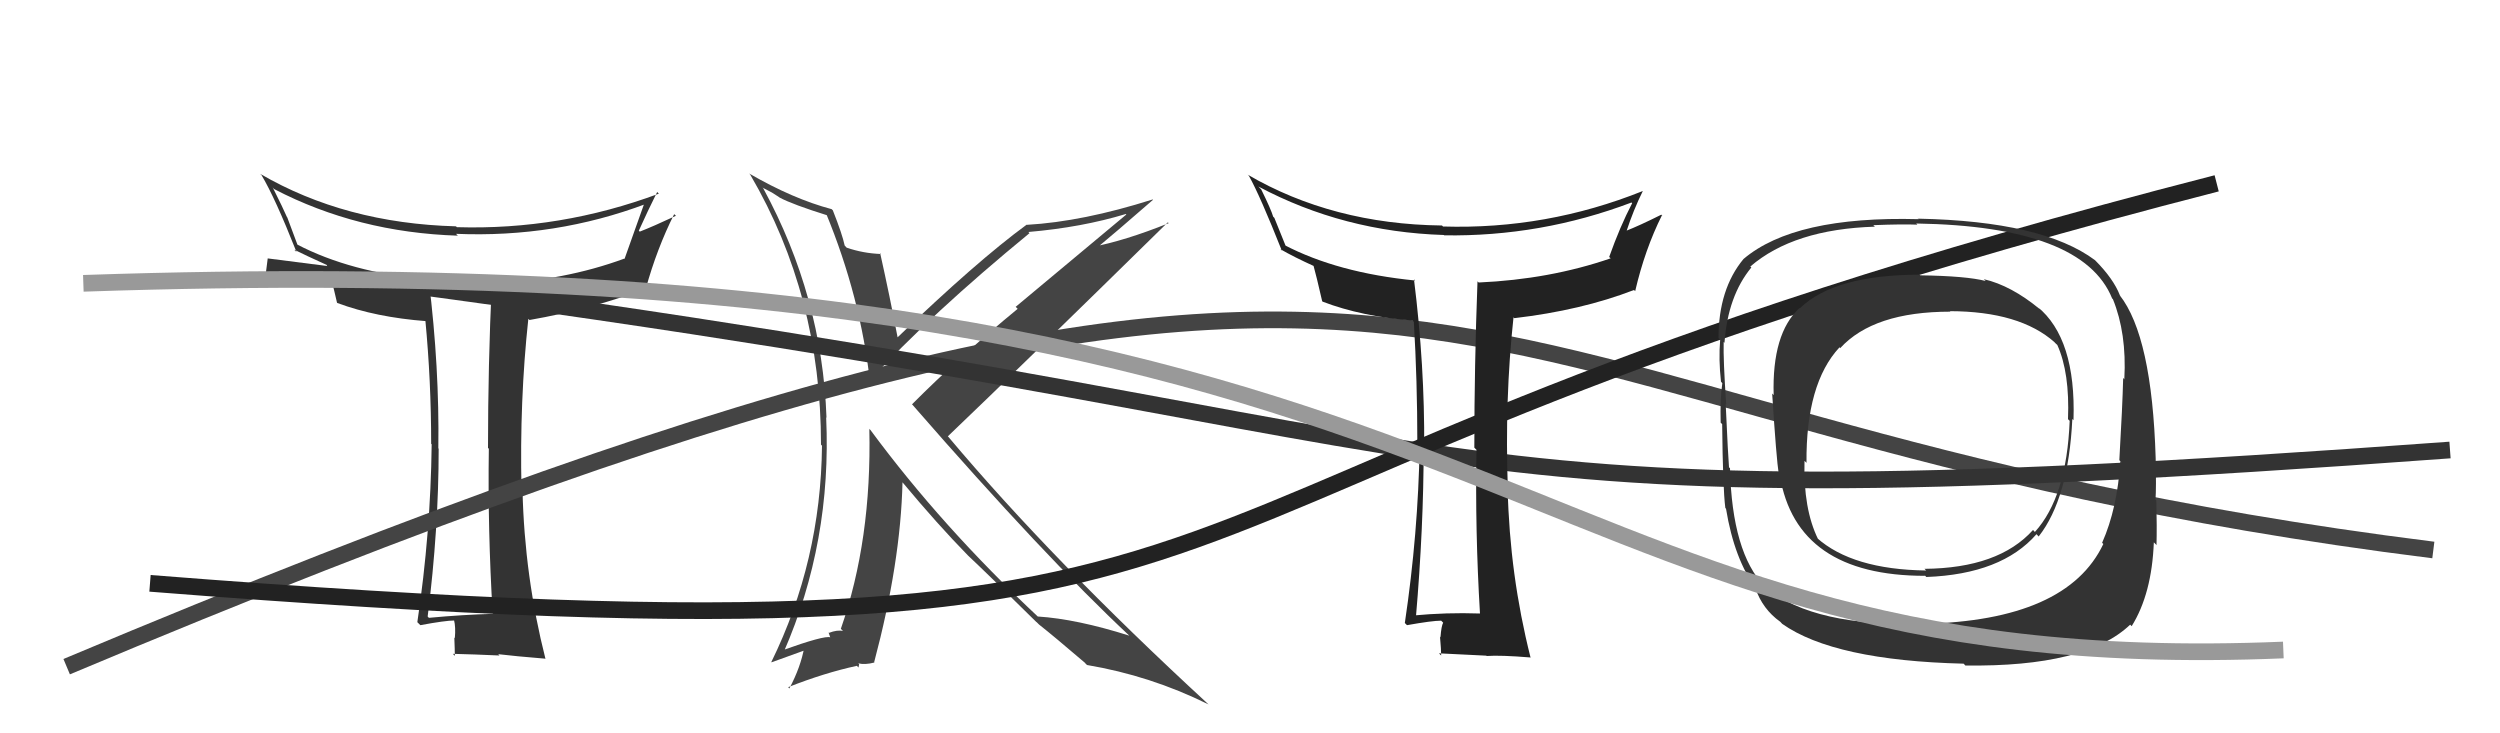<svg xmlns="http://www.w3.org/2000/svg" width="150" height="44" viewBox="0,0,150,44"><path fill="#444" d="M49.70 12.92L49.73 12.95L49.55 12.77Q51.64 17.83 52.21 23.01L52.14 22.94L52.11 22.91Q55.87 18.83 61.77 13.99L61.77 13.99L61.70 13.92Q64.92 13.64 67.55 12.84L67.58 12.87L60.94 18.41L61.06 18.53Q57.57 21.40 54.72 24.26L54.63 24.17L54.76 24.30Q62.72 33.44 67.78 38.16L67.65 38.03L67.76 38.14Q64.60 37.14 62.27 36.99L62.37 37.09L62.33 37.05Q56.52 31.62 52.22 25.79L52.14 25.72L52.16 25.73Q52.31 32.40 50.45 37.73L50.52 37.80L50.58 37.86Q50.24 37.78 49.74 37.97L49.71 37.94L49.81 38.23L49.82 38.24Q49.47 38.11 46.91 39.03L46.98 39.09L47.02 39.13Q49.91 32.51 49.57 25.05L49.56 25.04L49.59 25.06Q49.33 17.80 45.79 11.29L45.74 11.25L46.31 11.55L46.64 11.76L46.76 11.84L46.77 11.85Q47.52 12.26 49.73 12.95ZM49.94 12.59L49.86 12.51L49.90 12.55Q47.57 11.93 44.95 10.41L45.07 10.54L45.02 10.49Q49.26 17.73 49.26 26.68L49.31 26.73L49.32 26.74Q49.25 33.67 46.28 39.72L46.29 39.74L48.42 38.97L48.26 38.81Q48.05 40.01 47.36 41.31L47.31 41.25L47.29 41.23Q49.47 40.37 51.41 39.95L51.51 40.05L51.55 39.85L51.49 39.80Q51.90 39.90 52.47 39.75L52.30 39.57L52.45 39.73Q54.04 33.74 54.15 28.94L54.11 28.90L54.16 28.95Q56.24 31.45 58.07 33.32L58.09 33.34L58.08 33.33Q59.17 34.35 62.18 37.32L62.20 37.33L62.32 37.45L62.34 37.47Q63.24 38.18 65.11 39.78L65.10 39.78L65.22 39.90Q69.02 40.54 72.48 42.25L72.53 42.29L72.41 42.17Q63.15 33.64 56.91 26.22L57.00 26.31L56.87 26.18Q61.31 21.94 70.07 13.34L70.04 13.31L70.12 13.39Q67.49 14.45 65.47 14.83L65.62 14.99L65.65 15.01Q66.86 14.01 69.18 11.99L69.12 11.94L69.15 11.97Q64.96 13.30 61.61 13.49L61.73 13.60L61.60 13.48Q58.63 15.65 53.76 20.33L53.89 20.46L53.90 20.47Q53.38 17.74 52.81 15.19L52.96 15.34L52.86 15.24Q51.79 15.20 50.80 14.86L50.80 14.86L50.68 14.73Q50.54 14.06 49.97 12.62Z"/><path fill="#333" d="M29.68 36.91L29.54 36.77L29.60 36.83Q27.75 36.88 25.73 37.07L25.76 37.10L25.66 36.99Q26.32 31.76 26.32 26.92L26.37 26.98L26.30 26.90Q26.37 22.07 25.73 16.85L25.79 16.91L25.66 16.78Q21.03 16.34 17.83 14.67L17.85 14.69L17.23 13.03L17.22 13.03Q16.99 12.50 16.38 11.28L16.28 11.18L16.46 11.35Q21.46 13.95 27.47 14.14L27.47 14.14L27.36 14.03Q33.32 14.28 38.77 12.23L38.78 12.24L38.68 12.14Q38.12 13.71 37.47 15.54L37.42 15.48L37.45 15.52Q33.86 16.84 29.59 17.03L29.56 16.99L29.51 16.94Q29.28 21.93 29.28 26.88L29.33 26.92L29.33 26.92Q29.26 31.80 29.56 36.79ZM39.53 11.62L39.36 11.45L39.53 11.62Q33.62 13.82 27.41 13.63L27.49 13.71L27.36 13.58Q20.71 13.40 15.61 10.43L15.66 10.48L15.68 10.49Q16.50 11.85 17.79 15.12L17.73 15.06L17.65 14.98Q18.33 15.32 19.59 15.89L19.63 15.93L19.61 15.91Q19.88 16.64 20.22 18.16L20.17 18.11L20.24 18.18Q22.55 19.04 25.59 19.27L25.61 19.29L25.52 19.20Q25.87 22.86 25.87 26.63L25.91 26.67L25.90 26.66Q25.84 31.96 25.04 37.33L25.09 37.38L25.22 37.51Q26.73 37.23 27.26 37.23L27.24 37.21L27.24 37.20Q27.35 37.62 27.29 38.29L27.24 38.23L27.26 38.26Q27.29 39.01 27.29 39.35L27.29 39.35L27.17 39.23Q28.45 39.26 29.97 39.33L30.01 39.37L29.89 39.25Q30.88 39.37 32.71 39.52L32.66 39.47L32.73 39.54Q31.47 34.58 31.35 29.40L31.37 29.42L31.29 29.35Q31.17 24.04 31.70 19.13L31.74 19.17L31.77 19.20Q35.59 18.53 38.75 17.31L38.84 17.41L38.75 17.31Q39.42 14.90 40.45 12.85L40.55 12.94L40.55 12.95Q39.18 13.59 38.38 13.90L38.46 13.98L38.33 13.84Q38.86 12.66 39.43 11.52Z"/><path d="M4 40 C92 3,82 25,146 33" stroke="#444" fill="none"/><path d="M16 16 C95 26,79 32,147 27" stroke="#333" fill="none"/><path d="M9 35 C85 41,59 30,133 11" stroke="#222" fill="none"/><path fill="#333" d="M122.27 18.42L122.41 18.57L122.39 18.55Q120.67 17.13 119.03 16.75L119.03 16.75L119.14 16.86Q118.00 16.56 115.22 16.52L115.24 16.54L115.18 16.48Q110.05 16.49 107.99 18.50L107.93 18.44L107.97 18.48Q106.31 20.01 106.42 23.71L106.51 23.80L106.33 23.61Q106.58 27.52 106.73 28.48L106.73 28.47L106.79 28.53Q107.78 34.55 115.51 34.55L115.43 34.46L115.58 34.62Q120.10 34.45 122.19 32.05L122.19 32.05L122.32 32.19Q124.11 29.90 124.34 25.14L124.45 25.25L124.41 25.21Q124.57 20.30 122.24 18.40ZM115.40 37.45L115.40 37.45L115.35 37.40Q108.93 37.64 105.96 35.28L105.88 35.20L105.88 35.19Q103.92 33.16 103.80 28.09L103.72 28.02L103.74 28.03Q103.69 27.49 103.54 24.21L103.47 24.15L103.57 24.24Q103.39 21.58 103.42 20.52L103.46 20.56L103.47 20.56Q103.67 17.76 105.08 16.05L105.05 16.02L105.02 15.99Q107.62 13.75 112.50 13.60L112.47 13.58L112.40 13.51Q114.16 13.44 115.04 13.48L115.08 13.52L114.97 13.41Q124.98 13.57 126.73 17.91L126.80 17.97L126.77 17.94Q127.61 20.00 127.46 22.74L127.54 22.82L127.39 22.68Q127.35 24.34 127.16 27.61L127.33 27.79L127.22 27.68Q127.04 30.51 126.13 32.56L126.12 32.56L126.20 32.64Q124.02 37.24 115.38 37.43ZM127.89 37.56L127.81 37.48L127.90 37.57Q129.11 35.63 129.23 32.54L129.35 32.66L129.39 32.71Q129.42 31.63 129.38 30.03L129.39 30.04L129.33 29.98Q129.38 29.30 129.34 27.48L129.36 27.50L129.34 27.48Q129.12 20.18 127.18 17.71L127.24 17.76L127.19 17.71Q126.81 16.73 125.71 15.62L125.84 15.76L125.70 15.61Q122.56 13.27 115.10 13.12L115.02 13.04L115.12 13.15Q107.66 12.95 104.61 15.54L104.59 15.51L104.61 15.54Q103.11 17.35 103.11 20.29L103.19 20.36L103.21 20.38Q103.11 21.57 103.26 22.90L103.34 22.99L103.34 22.99Q103.20 23.91 103.24 25.36L103.25 25.37L103.33 25.45Q103.37 29.30 103.52 30.48L103.52 30.48L103.56 30.52Q104.06 33.57 105.39 35.36L105.36 35.32L105.32 35.28Q105.75 36.55 106.82 37.31L106.94 37.44L106.93 37.43Q110.05 39.63 117.81 39.82L117.82 39.82L117.92 39.93Q125.14 40.03 127.81 37.48ZM124.05 25.12L124.13 25.20L124.18 25.25Q124.00 29.82 122.09 31.92L122.06 31.88L121.98 31.80Q119.92 34.09 115.47 34.13L115.52 34.18L115.57 34.23Q111.14 34.17 109.01 32.27L109.06 32.32L109.09 32.36Q108.19 30.54 108.27 27.65L108.26 27.64L108.39 27.77Q108.35 23.01 110.37 20.84L110.42 20.89L110.41 20.89Q112.41 18.70 117.02 18.70L117.11 18.78L116.99 18.67Q121.19 18.68 123.28 20.54L123.29 20.56L123.44 20.70Q124.19 22.37 124.08 25.15Z"/><path fill="#222" d="M88.75 36.78L88.80 36.82L88.78 36.81Q86.80 36.74 84.79 36.93L84.94 37.08L84.95 37.09Q85.42 31.65 85.42 26.82L85.48 26.89L85.45 26.85Q85.49 21.98 84.84 16.77L84.86 16.78L84.91 16.83Q80.26 16.37 77.06 14.70L77.15 14.78L76.46 13.07L76.39 13.00Q76.27 12.58 75.67 11.36L75.58 11.27L75.50 11.19Q80.61 13.91 86.63 14.10L86.58 14.05L86.65 14.12Q92.45 14.21 97.89 12.15L97.99 12.25L97.93 12.19Q97.20 13.59 96.55 15.42L96.60 15.46L96.64 15.50Q92.98 16.76 88.72 16.95L88.72 16.95L88.65 16.88Q88.46 21.91 88.46 26.86L88.59 26.99L88.59 26.99Q88.50 31.84 88.80 36.83ZM98.73 11.62L98.68 11.57L98.57 11.46Q92.79 13.78 86.58 13.59L86.52 13.53L86.51 13.53Q79.96 13.45 74.86 10.48L74.78 10.40L74.94 10.56Q75.61 11.76 76.91 15.04L76.87 15.00L76.82 14.95Q77.63 15.42 78.89 15.99L78.73 15.83L78.80 15.90Q78.98 16.54 79.33 18.07L79.34 18.08L79.36 18.10Q81.71 19.00 84.76 19.23L84.65 19.12L84.83 19.31Q85.04 22.83 85.04 26.60L85.21 26.76L85.18 26.74Q85.09 32.01 84.29 37.38L84.41 37.50L84.42 37.51Q85.93 37.24 86.47 37.24L86.57 37.34L86.59 37.36Q86.48 37.56 86.43 38.22L86.49 38.29L86.40 38.20Q86.47 38.99 86.47 39.33L86.42 39.28L86.34 39.20Q87.65 39.26 89.18 39.34L89.14 39.30L89.20 39.36Q90.02 39.30 91.85 39.45L91.83 39.43L91.83 39.44Q90.58 34.49 90.46 29.32L90.44 29.29L90.47 29.32Q90.28 23.96 90.81 19.04L90.89 19.12L90.86 19.09Q94.88 18.62 98.04 17.40L98.02 17.38L98.11 17.47Q98.69 14.97 99.72 12.91L99.77 12.97L99.68 12.88Q98.34 13.55 97.54 13.86L97.57 13.88L97.58 13.90Q98.00 12.61 98.57 11.46Z"/><path d="M5 17 C93 14,89 41,137 39" stroke="#999" fill="none"/></svg>